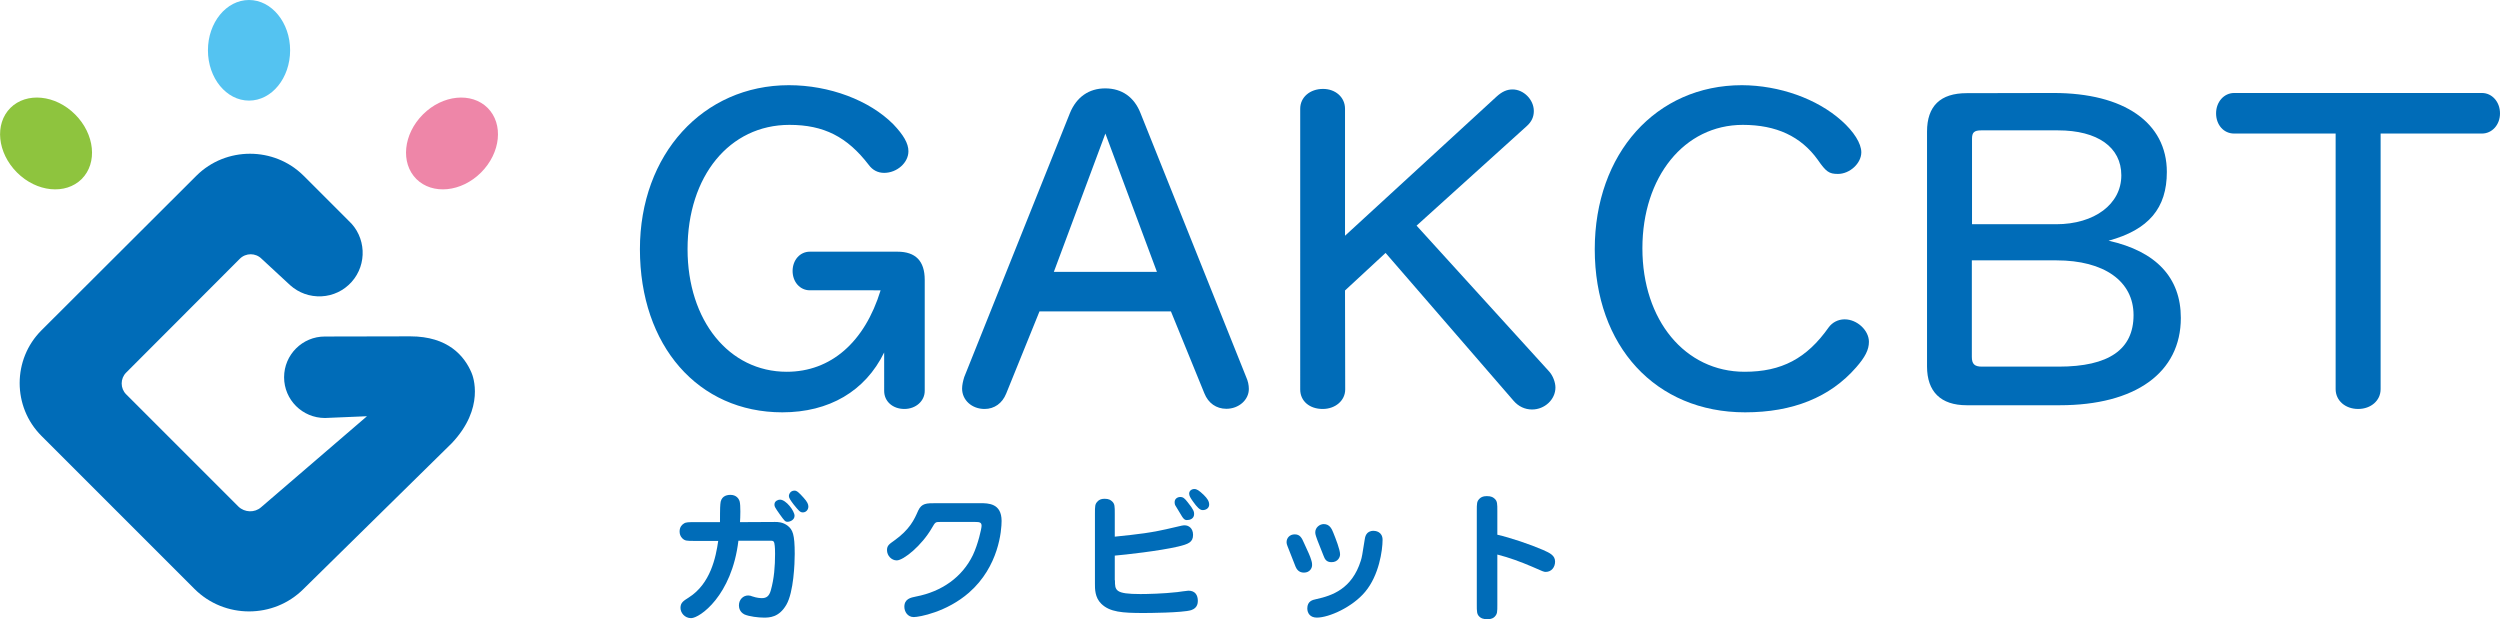 <?xml version="1.0" encoding="utf-8"?>
<!-- Generator: Adobe Illustrator 26.5.2, SVG Export Plug-In . SVG Version: 6.00 Build 0)  -->
<svg version="1.1" id="レイヤー_1" xmlns="http://www.w3.org/2000/svg" xmlns:xlink="http://www.w3.org/1999/xlink" x="0px"
	 y="0px" viewBox="0 0 141.15 34.96" style="enable-background:new 0 0 141.15 34.96;" xml:space="preserve">
<style type="text/css">
	.st0{fill:#54C3F1;}
	.st1{fill:#EE86A8;}
	.st2{fill:#8EC43E;}
	.st3{fill:#006CB8;}
</style>
<g>
	<path class="st0" d="M16.38,2.84c0,1.57-1.04,2.84-2.32,2.84c-1.28,0-2.32-1.27-2.32-2.84S12.78,0,14.06,0S16.38,1.28,16.38,2.84"
		/>
	<path class="st1" d="M27.16,9.74c-1.11,1.11-2.74,1.27-3.65,0.37c-0.91-0.91-0.74-2.54,0.37-3.65s2.74-1.27,3.65-0.37
		C28.44,7,28.27,8.63,27.16,9.74"/>
	<path class="st2" d="M0.96,9.74c1.11,1.11,2.74,1.27,3.65,0.37C5.52,9.2,5.35,7.57,4.24,6.46S1.5,5.19,0.59,6.09
		C-0.32,7-0.15,8.63,0.96,9.74"/>
	<path class="st3" d="M26.62,21.04c-0.4-0.94-1.32-2.05-3.46-2.05L18.34,19c-1.27,0-2.3,1.03-2.3,2.3s1.03,2.3,2.31,2.3l2.37-0.1
		l-5.98,5.14c-0.36,0.32-0.93,0.3-1.28-0.04l-6.34-6.34c-0.16-0.16-0.25-0.38-0.25-0.61c0-0.23,0.09-0.45,0.25-0.61l6.42-6.43
		c0.34-0.34,0.89-0.34,1.23,0l1.61,1.49c0.49,0.44,1.11,0.66,1.77,0.63c0.65-0.03,1.26-0.32,1.7-0.81c0.9-1,0.82-2.56-0.17-3.46
		l-2.55-2.55c-1.66-1.64-4.37-1.64-6.03,0l-8.76,8.74c-1.64,1.64-1.64,4.32,0,5.96l8.64,8.64c0.85,0.85,1.97,1.27,3.08,1.27
		c1.12,0,2.23-0.42,3.08-1.27l8.37-8.23C27.39,23.03,26.71,21.24,26.62,21.04"/>
</g>
<g>
	<path class="st3" d="M45.72,16.39c-0.55,0-0.97-0.47-0.97-1.09s0.42-1.09,0.97-1.09h4.95c1.02,0,1.54,0.52,1.54,1.59v6.27
		c0,0.57-0.5,1.02-1.15,1.02s-1.14-0.42-1.14-1.02V19.9c-1.07,2.19-3.11,3.38-5.75,3.38c-4.75,0-8.04-3.76-8.04-9.21
		c0-5.35,3.56-9.26,8.41-9.26c2.29,0,4.55,0.85,5.9,2.21c0.57,0.6,0.85,1.07,0.85,1.52c0,0.65-0.65,1.22-1.37,1.22
		c-0.35,0-0.65-0.15-0.87-0.45c-1.22-1.59-2.54-2.26-4.48-2.26c-3.38,0-5.75,2.89-5.75,7.02c0,4.03,2.34,6.92,5.6,6.92
		c2.49,0,4.4-1.67,5.3-4.6L45.72,16.39L45.72,16.39z"/>
	<path class="st3" d="M56.81,22.22c-0.22,0.55-0.67,0.87-1.22,0.87c-0.72,0-1.27-0.5-1.27-1.15c0-0.2,0.05-0.42,0.12-0.65
		l5.97-14.91c0.37-0.9,1.07-1.39,1.99-1.39c0.95,0,1.64,0.5,1.99,1.39l5.97,14.91c0.1,0.22,0.15,0.45,0.15,0.67
		c0,0.62-0.57,1.12-1.27,1.12c-0.57,0-1.02-0.32-1.24-0.87l-1.89-4.63h-7.42L56.81,22.22z M59.5,15.35h5.82l-2.91-7.81L59.5,15.35z"
		/>
	<path class="st3" d="M75.95,21.99c0,0.62-0.55,1.1-1.27,1.1c-0.75,0-1.27-0.45-1.27-1.1V6.14c0-0.65,0.55-1.12,1.29-1.12
		c0.7,0,1.24,0.47,1.24,1.12v7.17l8.56-7.86c0.3-0.27,0.57-0.4,0.9-0.4c0.62,0,1.2,0.57,1.2,1.22c0,0.32-0.12,0.6-0.4,0.85
		l-6.22,5.62l7.49,8.24c0.2,0.22,0.35,0.6,0.35,0.9c0,0.67-0.6,1.24-1.32,1.24c-0.4,0-0.77-0.17-1.05-0.5l-7.22-8.34l-2.29,2.12
		L75.95,21.99L75.95,21.99z"/>
	<path class="st3" d="M103.97,6.81c0.7,0.62,1.12,1.29,1.12,1.79c0,0.62-0.65,1.22-1.32,1.22c-0.5,0-0.67-0.12-1.14-0.8
		c-0.95-1.32-2.34-1.97-4.23-1.97c-3.31,0-5.67,2.94-5.67,6.97c0,4.06,2.41,6.97,5.77,6.97c2.09,0,3.51-0.75,4.75-2.51
		c0.2-0.27,0.52-0.45,0.9-0.45c0.7,0,1.37,0.62,1.37,1.27c0,0.45-0.22,0.87-0.72,1.44c-1.47,1.69-3.58,2.54-6.27,2.54
		c-5.05,0-8.49-3.73-8.49-9.21c0-5.4,3.46-9.26,8.31-9.26C100.46,4.82,102.58,5.57,103.97,6.81z"/>
	<path class="st3" d="M115.94,5.25c3.98,0,6.4,1.67,6.4,4.46c0,2.04-1.02,3.26-3.29,3.88c2.69,0.6,4.08,2.09,4.08,4.36
		c0,3.09-2.56,4.93-6.84,4.93h-5.25c-1.47,0-2.24-0.77-2.24-2.19V7.43c0-1.44,0.75-2.17,2.24-2.17L115.94,5.25L115.94,5.25z
		 M116.09,12.66c2.17,0,3.68-1.14,3.68-2.76c0-1.59-1.34-2.54-3.58-2.54h-4.33c-0.4,0-0.52,0.12-0.52,0.47v4.83L116.09,12.66
		L116.09,12.66z M111.33,20.15c0,0.4,0.15,0.55,0.57,0.55h4.33c2.84,0,4.23-0.97,4.23-2.91c0-1.92-1.67-3.09-4.35-3.09h-4.78V20.15z
		"/>
	<path class="st3" d="M126.14,7.54c-0.6,0-1.02-0.5-1.02-1.14c0-0.65,0.45-1.15,1.02-1.15h13.99c0.57,0,1.02,0.5,1.02,1.15
		s-0.45,1.14-1.02,1.14h-5.72v14.43c0,0.65-0.55,1.12-1.27,1.12s-1.27-0.47-1.27-1.12V7.54H126.14z"/>
</g>
<g>
	<g>
		<path class="st3" d="M43.76,29.47c0.15,0,0.44,0,0.72,0.22c0.27,0.22,0.39,0.46,0.39,1.58c0,0.54-0.06,2.16-0.47,2.87
			c-0.42,0.73-0.97,0.73-1.28,0.73c-0.29,0-0.82-0.06-1.09-0.18c-0.27-0.14-0.31-0.38-0.31-0.51c0-0.34,0.25-0.56,0.52-0.56
			c0.1,0,0.15,0.02,0.23,0.05c0.26,0.09,0.46,0.1,0.55,0.1c0.25,0,0.41-0.11,0.5-0.44c0.19-0.67,0.24-1.37,0.24-2.06
			c0-0.11,0-0.42-0.04-0.6c-0.02-0.06-0.03-0.14-0.16-0.14h-1.87c-0.37,3.11-2.19,4.37-2.67,4.37c-0.36,0-0.6-0.3-0.6-0.58
			c0-0.3,0.18-0.4,0.46-0.58c1.24-0.78,1.54-2.29,1.67-3.2h-1.33c-0.44,0-0.55,0-0.7-0.15c-0.11-0.11-0.15-0.25-0.15-0.38
			c0-0.26,0.14-0.39,0.24-0.45c0.11-0.08,0.26-0.08,0.62-0.08h1.42c0-0.16,0-0.87,0.02-1.01c0.02-0.42,0.3-0.53,0.57-0.53
			c0.32,0,0.47,0.2,0.52,0.37c0.06,0.21,0.04,0.92,0.02,1.17L43.76,29.47L43.76,29.47z M44.04,28.21c0.34,0,0.82,0.64,0.82,0.91
			c0,0.24-0.26,0.34-0.39,0.34c-0.14,0-0.17-0.04-0.45-0.43c-0.26-0.37-0.31-0.44-0.29-0.59C43.75,28.29,43.92,28.21,44.04,28.21z
			 M45.37,28.1c0.22,0.24,0.27,0.38,0.27,0.5c0,0.19-0.14,0.33-0.31,0.33c-0.16,0-0.23-0.09-0.53-0.46
			c-0.18-0.24-0.26-0.36-0.26-0.47c0-0.06,0.06-0.3,0.32-0.3C44.99,27.7,45.11,27.81,45.37,28.1z"/>
		<path class="st3" d="M55.35,28.41c0.44,0,1.2,0,1.2,1c0,0.53-0.15,2.57-1.84,4.05c-1.26,1.1-2.81,1.38-3.12,1.38
			c-0.35,0-0.53-0.31-0.53-0.58c0-0.45,0.36-0.52,0.66-0.58c1.46-0.28,2.61-1.1,3.21-2.34c0.29-0.61,0.49-1.5,0.49-1.65
			c0-0.2-0.12-0.22-0.36-0.22h-1.98c-0.26,0-0.27,0-0.46,0.33c-0.58,1.01-1.61,1.84-1.99,1.84c-0.29,0-0.55-0.26-0.55-0.58
			c0-0.26,0.13-0.34,0.41-0.54c0.87-0.62,1.13-1.18,1.35-1.69c0.2-0.42,0.46-0.42,1.02-0.42H55.35z"/>
		<path class="st3" d="M62.95,32.76c0,0.57,0,0.78,1.44,0.78c0.36,0,1.3-0.02,2.08-0.11c0.1-0.01,0.54-0.08,0.63-0.08
			c0.38,0,0.53,0.25,0.53,0.58c0,0.36-0.24,0.47-0.38,0.52c-0.5,0.15-2.45,0.16-2.69,0.16c-1.19,0-1.9-0.05-2.38-0.52
			c-0.37-0.36-0.36-0.85-0.36-1.15v-3.93c0-0.44,0-0.55,0.15-0.7c0.07-0.08,0.19-0.15,0.39-0.15c0.26,0,0.35,0.08,0.43,0.15
			c0.15,0.14,0.15,0.27,0.15,0.7v1.29c1.33-0.14,2.01-0.2,3.38-0.53c0.42-0.1,0.46-0.11,0.57-0.11c0.21,0,0.47,0.15,0.47,0.54
			c0,0.42-0.27,0.52-0.85,0.66c-1.07,0.25-2.99,0.46-3.57,0.51v1.39H62.95z M66.61,28.95c-0.04-0.07-0.23-0.37-0.26-0.43
			c-0.03-0.07-0.03-0.15-0.03-0.17c0-0.19,0.16-0.29,0.32-0.29s0.25,0.08,0.42,0.3c0.34,0.42,0.36,0.54,0.36,0.66
			c0,0.28-0.26,0.34-0.37,0.34C66.88,29.38,66.81,29.3,66.61,28.95z M67.36,28.32c-0.15-0.21-0.22-0.33-0.22-0.45
			c0-0.16,0.14-0.26,0.29-0.26c0.14,0,0.26,0.07,0.54,0.34c0.2,0.2,0.3,0.35,0.3,0.54c0,0.2-0.18,0.31-0.36,0.31
			C67.75,28.81,67.58,28.63,67.36,28.32z"/>
		<path class="st3" d="M73.62,32.33c-0.31,0-0.42-0.22-0.47-0.33c-0.11-0.29-0.44-1.12-0.46-1.17c-0.02-0.05-0.05-0.14-0.05-0.22
			c0-0.24,0.18-0.44,0.46-0.44c0.3,0,0.4,0.2,0.53,0.5c0.23,0.5,0.34,0.73,0.4,0.94c0.02,0.07,0.05,0.15,0.05,0.28
			C74.09,32.06,73.96,32.33,73.62,32.33z M77.08,33.41c-0.71,0.86-2.04,1.46-2.73,1.46c-0.38,0-0.54-0.25-0.54-0.52
			c0-0.41,0.3-0.48,0.49-0.52c0.92-0.2,2.03-0.58,2.53-2.17c0.07-0.22,0.08-0.32,0.22-1.19c0.02-0.14,0.07-0.5,0.5-0.5
			c0.1,0,0.51,0.04,0.51,0.51C78.06,31.07,77.86,32.48,77.08,33.41z M75.18,31.74c-0.29,0-0.38-0.16-0.46-0.38
			c-0.06-0.17-0.37-0.91-0.41-1.06c-0.02-0.06-0.05-0.15-0.05-0.25c0-0.26,0.24-0.46,0.48-0.46c0.35,0,0.46,0.3,0.54,0.49
			c0.13,0.32,0.38,0.96,0.38,1.21C75.67,31.42,75.56,31.74,75.18,31.74z"/>
		<path class="st3" d="M84.54,34.12c0,0.44,0,0.54-0.15,0.7c-0.07,0.07-0.18,0.14-0.4,0.14c-0.29,0-0.38-0.07-0.46-0.14
			c-0.15-0.14-0.15-0.28-0.15-0.7v-5.26c0-0.44,0-0.55,0.15-0.7c0.07-0.07,0.18-0.15,0.41-0.15c0.28,0,0.37,0.08,0.45,0.15
			c0.15,0.14,0.15,0.28,0.15,0.7v1.33c0.74,0.17,1.84,0.54,2.58,0.86c0.41,0.18,0.68,0.32,0.68,0.66c0,0.31-0.2,0.58-0.53,0.58
			c-0.1,0-0.15-0.02-0.78-0.3c-0.63-0.27-1.28-0.51-1.95-0.68V34.12z"/>
	</g>
</g>
</svg>
